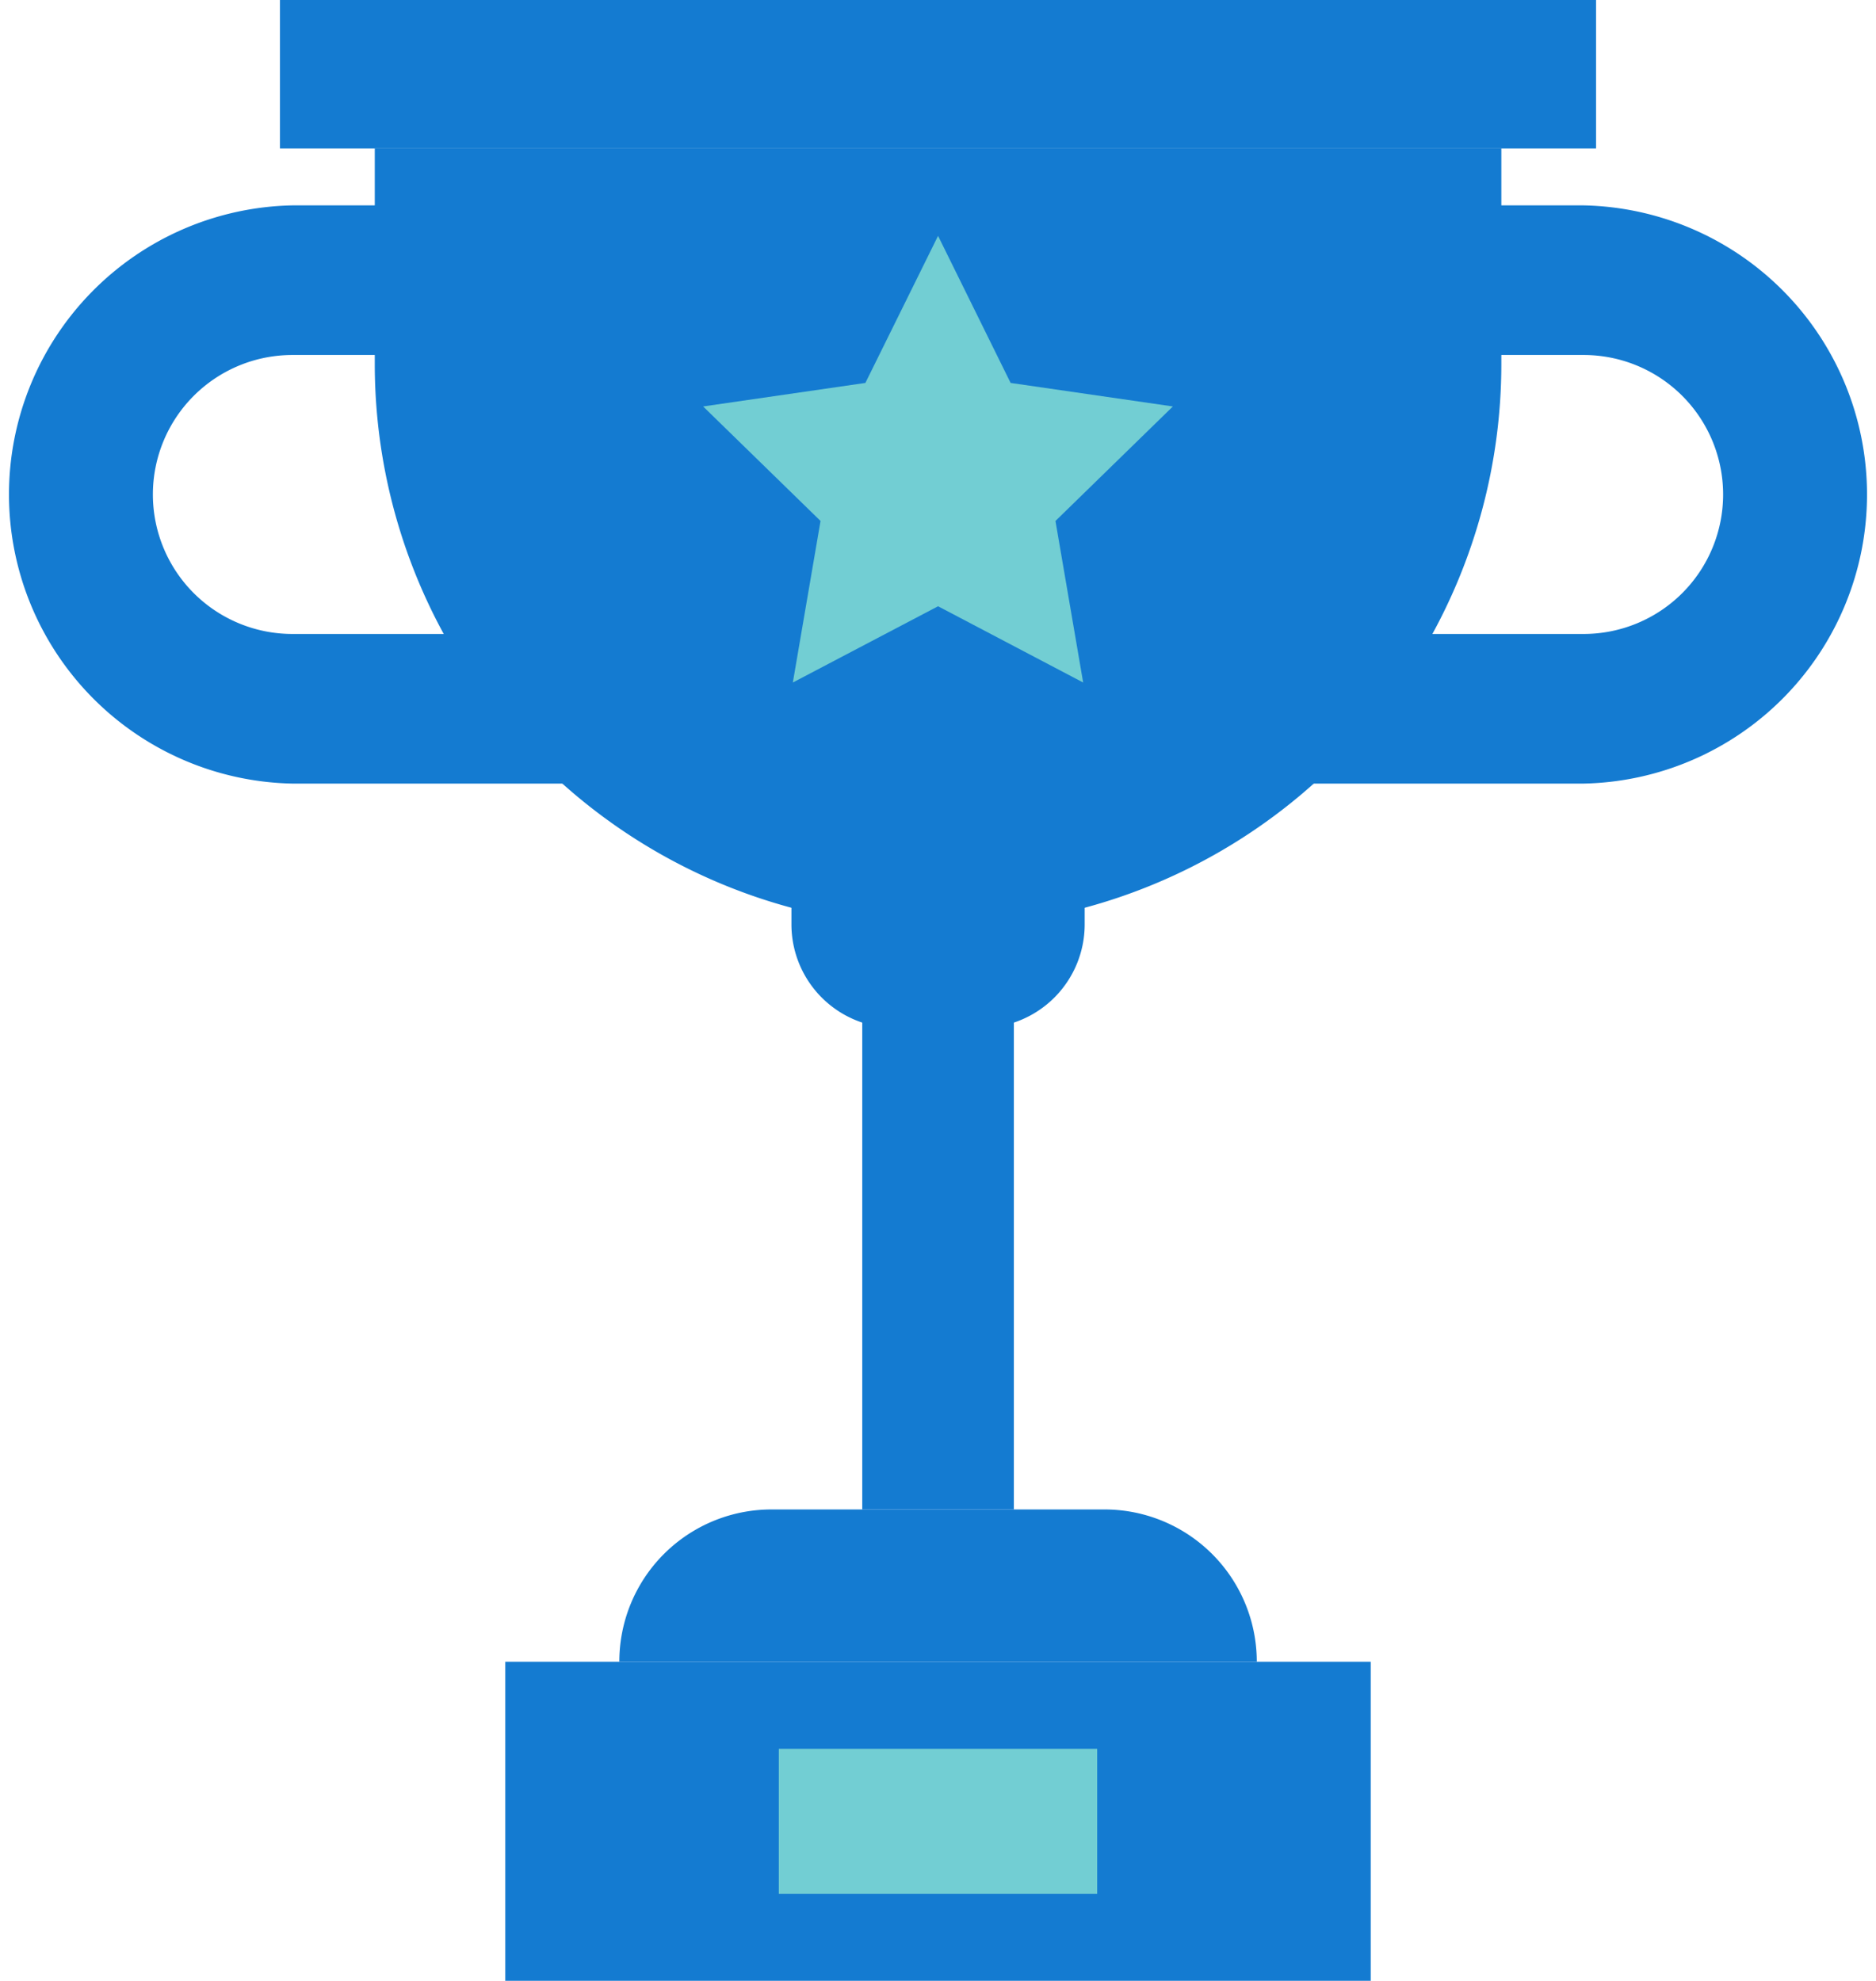 <svg xmlns="http://www.w3.org/2000/svg" viewBox="0 0 161.29 170.91" aria-hidden="true" width="161px" height="170px"><defs><linearGradient class="cerosgradient" data-cerosgradient="true" id="CerosGradient_idfd7b46722" gradientUnits="userSpaceOnUse" x1="50%" y1="100%" x2="50%" y2="0%"><stop offset="0%" stop-color="#d1d1d1"/><stop offset="100%" stop-color="#d1d1d1"/></linearGradient><linearGradient/><style>.cls-1-619552c674fc7{fill:#147bd1;}.cls-2-619552c674fc7{fill:#72ced3;}</style></defs><g id="Layer_2619552c674fc7" data-name="Layer 2"><g id="Objects619552c674fc7"><rect class="cls-1-619552c674fc7" x="74.11" y="84.42" width="13.08" height="45.82"/><path class="cls-1-619552c674fc7" d="M55,67.61H24.94a24.95,24.95,0,0,1,0-49.89H42.88V30.63H24.94a12,12,0,0,0,0,24.07H55Z"/><path class="cls-1-619552c674fc7" d="M106.27,67.61h30.08a24.95,24.95,0,0,0,0-49.89H118.41V30.63h17.94a12,12,0,0,1,0,24.07H106.27Z"/><path class="cls-1-619552c674fc7" d="M68,66.16V79.77A8.93,8.93,0,0,0,77,88.69h7.37a8.93,8.93,0,0,0,8.93-8.92V66.16Z"/><path class="cls-1-619552c674fc7" d="M32.05,12.81v18.6A48.6,48.6,0,0,0,80.65,80h0a48.6,48.6,0,0,0,48.6-48.6V12.81Z"/><rect class="cls-1-619552c674fc7" x="23.87" width="113.55" height="12.81"/><path class="cls-1-619552c674fc7" d="M95,130.24H66.28a13.13,13.13,0,0,0-13.13,13.14h55A13.14,13.14,0,0,0,95,130.24Z"/><rect class="cls-1-619552c674fc7" x="43.31" y="143.38" width="74.67" height="27.54"/><rect class="cls-2-619552c674fc7" x="66.91" y="150.89" width="27.47" height="12.51"/><polygon class="cls-2-619552c674fc7" points="80.65 20.35 86.91 33.04 100.91 35.07 90.78 44.95 93.17 58.89 80.65 52.31 68.12 58.89 70.51 44.95 60.38 35.07 74.38 33.04 80.65 20.35"/></g></g></svg>